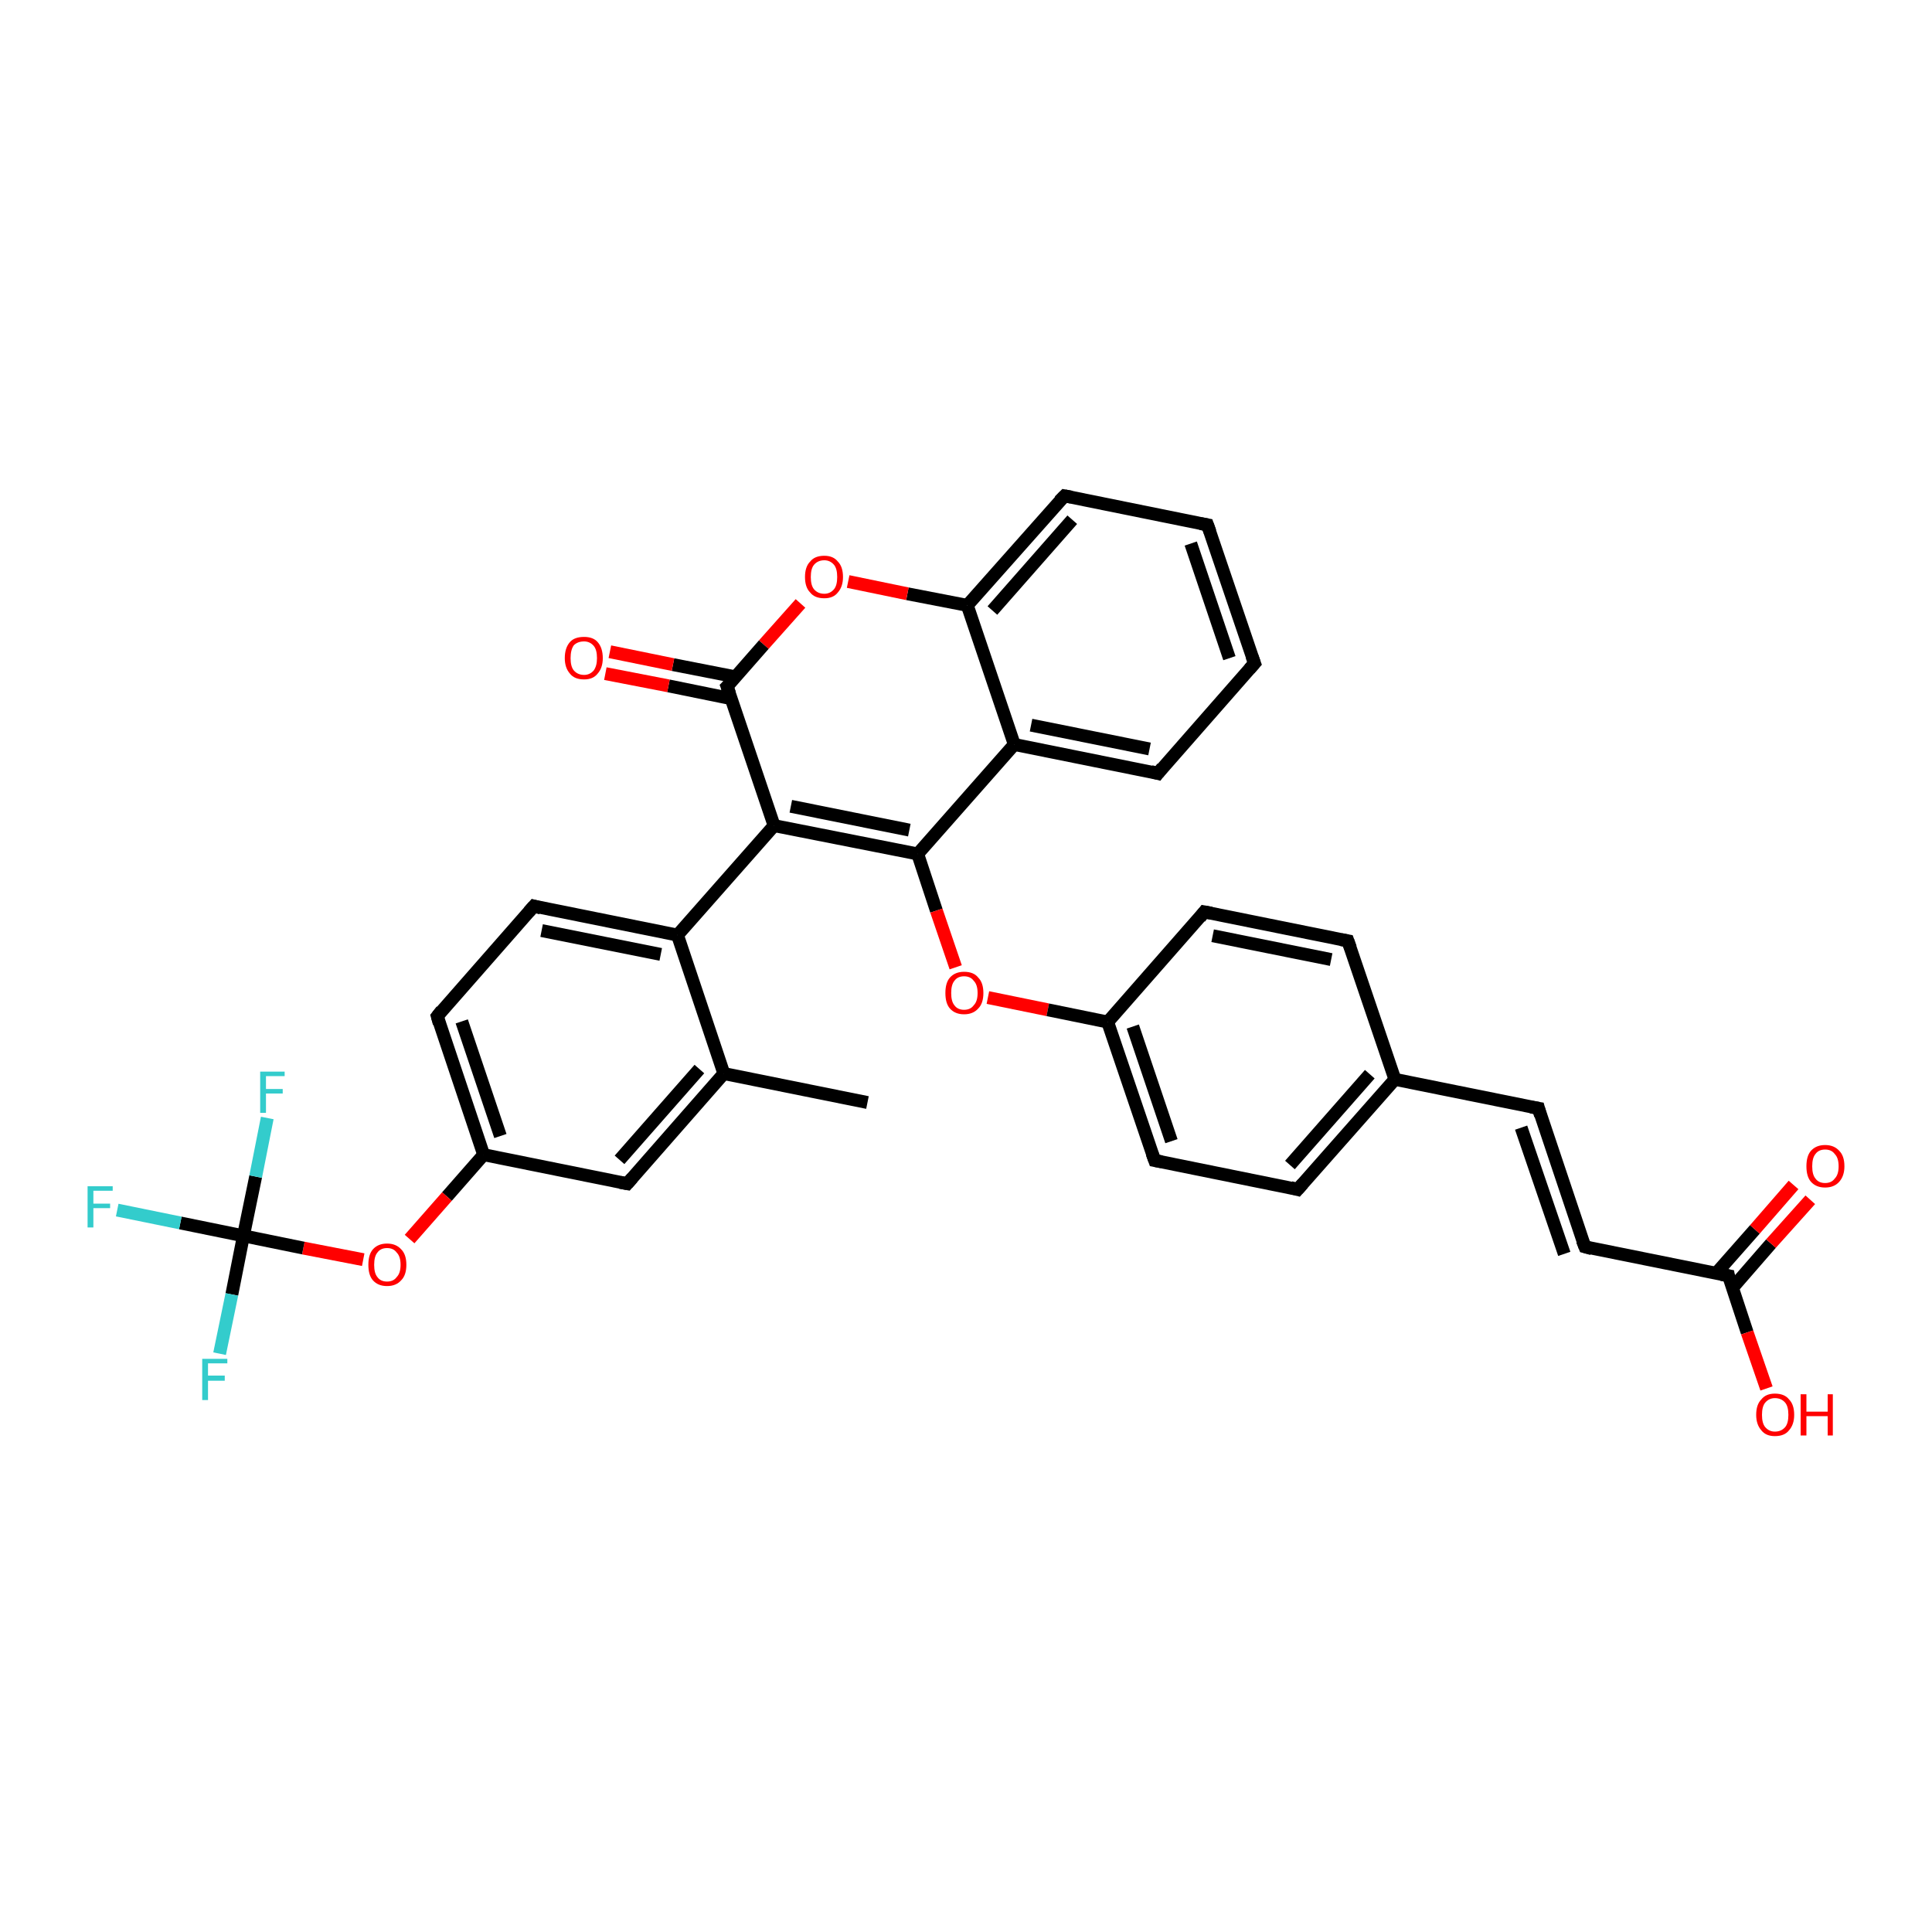 <?xml version='1.0' encoding='iso-8859-1'?>
<svg version='1.1' baseProfile='full'
              xmlns='http://www.w3.org/2000/svg'
                      xmlns:rdkit='http://www.rdkit.org/xml'
                      xmlns:xlink='http://www.w3.org/1999/xlink'
                  xml:space='preserve'
width='300px' height='300px' viewBox='0 0 300 300'>
<!-- END OF HEADER -->
<rect style='opacity:1.0;fill:#FFFFFF;stroke:none' width='300.0' height='300.0' x='0.0' y='0.0'> </rect>
<path class='bond-0 atom-0 atom-1' d='M 134.7,171.2 L 112.4,166.7' style='fill:none;fill-rule:evenodd;stroke:#000000;stroke-width:2.0px;stroke-linecap:butt;stroke-linejoin:miter;stroke-opacity:1' />
<path class='bond-1 atom-1 atom-2' d='M 112.4,166.7 L 97.4,183.8' style='fill:none;fill-rule:evenodd;stroke:#000000;stroke-width:2.0px;stroke-linecap:butt;stroke-linejoin:miter;stroke-opacity:1' />
<path class='bond-1 atom-1 atom-2' d='M 108.6,166.0 L 96.2,180.1' style='fill:none;fill-rule:evenodd;stroke:#000000;stroke-width:2.0px;stroke-linecap:butt;stroke-linejoin:miter;stroke-opacity:1' />
<path class='bond-2 atom-2 atom-3' d='M 97.4,183.8 L 75.1,179.3' style='fill:none;fill-rule:evenodd;stroke:#000000;stroke-width:2.0px;stroke-linecap:butt;stroke-linejoin:miter;stroke-opacity:1' />
<path class='bond-3 atom-3 atom-4' d='M 75.1,179.3 L 69.4,185.8' style='fill:none;fill-rule:evenodd;stroke:#000000;stroke-width:2.0px;stroke-linecap:butt;stroke-linejoin:miter;stroke-opacity:1' />
<path class='bond-3 atom-3 atom-4' d='M 69.4,185.8 L 63.6,192.4' style='fill:none;fill-rule:evenodd;stroke:#FF0000;stroke-width:2.0px;stroke-linecap:butt;stroke-linejoin:miter;stroke-opacity:1' />
<path class='bond-4 atom-4 atom-5' d='M 56.4,195.6 L 47.1,193.8' style='fill:none;fill-rule:evenodd;stroke:#FF0000;stroke-width:2.0px;stroke-linecap:butt;stroke-linejoin:miter;stroke-opacity:1' />
<path class='bond-4 atom-4 atom-5' d='M 47.1,193.8 L 37.8,191.9' style='fill:none;fill-rule:evenodd;stroke:#000000;stroke-width:2.0px;stroke-linecap:butt;stroke-linejoin:miter;stroke-opacity:1' />
<path class='bond-5 atom-5 atom-6' d='M 37.8,191.9 L 28.0,189.9' style='fill:none;fill-rule:evenodd;stroke:#000000;stroke-width:2.0px;stroke-linecap:butt;stroke-linejoin:miter;stroke-opacity:1' />
<path class='bond-5 atom-5 atom-6' d='M 28.0,189.9 L 18.2,187.9' style='fill:none;fill-rule:evenodd;stroke:#33CCCC;stroke-width:2.0px;stroke-linecap:butt;stroke-linejoin:miter;stroke-opacity:1' />
<path class='bond-6 atom-5 atom-7' d='M 37.8,191.9 L 36.0,201.0' style='fill:none;fill-rule:evenodd;stroke:#000000;stroke-width:2.0px;stroke-linecap:butt;stroke-linejoin:miter;stroke-opacity:1' />
<path class='bond-6 atom-5 atom-7' d='M 36.0,201.0 L 34.1,210.2' style='fill:none;fill-rule:evenodd;stroke:#33CCCC;stroke-width:2.0px;stroke-linecap:butt;stroke-linejoin:miter;stroke-opacity:1' />
<path class='bond-7 atom-5 atom-8' d='M 37.8,191.9 L 39.7,182.7' style='fill:none;fill-rule:evenodd;stroke:#000000;stroke-width:2.0px;stroke-linecap:butt;stroke-linejoin:miter;stroke-opacity:1' />
<path class='bond-7 atom-5 atom-8' d='M 39.7,182.7 L 41.5,173.6' style='fill:none;fill-rule:evenodd;stroke:#33CCCC;stroke-width:2.0px;stroke-linecap:butt;stroke-linejoin:miter;stroke-opacity:1' />
<path class='bond-8 atom-3 atom-9' d='M 75.1,179.3 L 67.9,157.8' style='fill:none;fill-rule:evenodd;stroke:#000000;stroke-width:2.0px;stroke-linecap:butt;stroke-linejoin:miter;stroke-opacity:1' />
<path class='bond-8 atom-3 atom-9' d='M 77.7,176.4 L 71.7,158.6' style='fill:none;fill-rule:evenodd;stroke:#000000;stroke-width:2.0px;stroke-linecap:butt;stroke-linejoin:miter;stroke-opacity:1' />
<path class='bond-9 atom-9 atom-10' d='M 67.9,157.8 L 82.9,140.7' style='fill:none;fill-rule:evenodd;stroke:#000000;stroke-width:2.0px;stroke-linecap:butt;stroke-linejoin:miter;stroke-opacity:1' />
<path class='bond-10 atom-10 atom-11' d='M 82.9,140.7 L 105.2,145.2' style='fill:none;fill-rule:evenodd;stroke:#000000;stroke-width:2.0px;stroke-linecap:butt;stroke-linejoin:miter;stroke-opacity:1' />
<path class='bond-10 atom-10 atom-11' d='M 84.1,144.5 L 102.6,148.2' style='fill:none;fill-rule:evenodd;stroke:#000000;stroke-width:2.0px;stroke-linecap:butt;stroke-linejoin:miter;stroke-opacity:1' />
<path class='bond-11 atom-11 atom-12' d='M 105.2,145.2 L 120.2,128.2' style='fill:none;fill-rule:evenodd;stroke:#000000;stroke-width:2.0px;stroke-linecap:butt;stroke-linejoin:miter;stroke-opacity:1' />
<path class='bond-12 atom-12 atom-13' d='M 120.2,128.2 L 142.5,132.6' style='fill:none;fill-rule:evenodd;stroke:#000000;stroke-width:2.0px;stroke-linecap:butt;stroke-linejoin:miter;stroke-opacity:1' />
<path class='bond-12 atom-12 atom-13' d='M 122.8,125.2 L 141.2,128.9' style='fill:none;fill-rule:evenodd;stroke:#000000;stroke-width:2.0px;stroke-linecap:butt;stroke-linejoin:miter;stroke-opacity:1' />
<path class='bond-13 atom-13 atom-14' d='M 142.5,132.6 L 145.4,141.4' style='fill:none;fill-rule:evenodd;stroke:#000000;stroke-width:2.0px;stroke-linecap:butt;stroke-linejoin:miter;stroke-opacity:1' />
<path class='bond-13 atom-13 atom-14' d='M 145.4,141.4 L 148.4,150.2' style='fill:none;fill-rule:evenodd;stroke:#FF0000;stroke-width:2.0px;stroke-linecap:butt;stroke-linejoin:miter;stroke-opacity:1' />
<path class='bond-14 atom-14 atom-15' d='M 153.4,154.9 L 162.7,156.8' style='fill:none;fill-rule:evenodd;stroke:#FF0000;stroke-width:2.0px;stroke-linecap:butt;stroke-linejoin:miter;stroke-opacity:1' />
<path class='bond-14 atom-14 atom-15' d='M 162.7,156.8 L 172.0,158.7' style='fill:none;fill-rule:evenodd;stroke:#000000;stroke-width:2.0px;stroke-linecap:butt;stroke-linejoin:miter;stroke-opacity:1' />
<path class='bond-15 atom-15 atom-16' d='M 172.0,158.7 L 179.3,180.2' style='fill:none;fill-rule:evenodd;stroke:#000000;stroke-width:2.0px;stroke-linecap:butt;stroke-linejoin:miter;stroke-opacity:1' />
<path class='bond-15 atom-15 atom-16' d='M 175.9,159.4 L 181.9,177.2' style='fill:none;fill-rule:evenodd;stroke:#000000;stroke-width:2.0px;stroke-linecap:butt;stroke-linejoin:miter;stroke-opacity:1' />
<path class='bond-16 atom-16 atom-17' d='M 179.3,180.2 L 201.5,184.7' style='fill:none;fill-rule:evenodd;stroke:#000000;stroke-width:2.0px;stroke-linecap:butt;stroke-linejoin:miter;stroke-opacity:1' />
<path class='bond-17 atom-17 atom-18' d='M 201.5,184.7 L 216.6,167.6' style='fill:none;fill-rule:evenodd;stroke:#000000;stroke-width:2.0px;stroke-linecap:butt;stroke-linejoin:miter;stroke-opacity:1' />
<path class='bond-17 atom-17 atom-18' d='M 200.3,180.9 L 212.7,166.8' style='fill:none;fill-rule:evenodd;stroke:#000000;stroke-width:2.0px;stroke-linecap:butt;stroke-linejoin:miter;stroke-opacity:1' />
<path class='bond-18 atom-18 atom-19' d='M 216.6,167.6 L 238.9,172.1' style='fill:none;fill-rule:evenodd;stroke:#000000;stroke-width:2.0px;stroke-linecap:butt;stroke-linejoin:miter;stroke-opacity:1' />
<path class='bond-19 atom-19 atom-20' d='M 238.9,172.1 L 246.1,193.6' style='fill:none;fill-rule:evenodd;stroke:#000000;stroke-width:2.0px;stroke-linecap:butt;stroke-linejoin:miter;stroke-opacity:1' />
<path class='bond-19 atom-19 atom-20' d='M 236.2,175.1 L 242.9,194.7' style='fill:none;fill-rule:evenodd;stroke:#000000;stroke-width:2.0px;stroke-linecap:butt;stroke-linejoin:miter;stroke-opacity:1' />
<path class='bond-20 atom-20 atom-21' d='M 246.1,193.6 L 268.4,198.1' style='fill:none;fill-rule:evenodd;stroke:#000000;stroke-width:2.0px;stroke-linecap:butt;stroke-linejoin:miter;stroke-opacity:1' />
<path class='bond-21 atom-21 atom-22' d='M 268.4,198.1 L 271.3,206.9' style='fill:none;fill-rule:evenodd;stroke:#000000;stroke-width:2.0px;stroke-linecap:butt;stroke-linejoin:miter;stroke-opacity:1' />
<path class='bond-21 atom-21 atom-22' d='M 271.3,206.9 L 274.3,215.6' style='fill:none;fill-rule:evenodd;stroke:#FF0000;stroke-width:2.0px;stroke-linecap:butt;stroke-linejoin:miter;stroke-opacity:1' />
<path class='bond-22 atom-21 atom-23' d='M 269.0,200.0 L 275.0,193.1' style='fill:none;fill-rule:evenodd;stroke:#000000;stroke-width:2.0px;stroke-linecap:butt;stroke-linejoin:miter;stroke-opacity:1' />
<path class='bond-22 atom-21 atom-23' d='M 275.0,193.1 L 281.1,186.3' style='fill:none;fill-rule:evenodd;stroke:#FF0000;stroke-width:2.0px;stroke-linecap:butt;stroke-linejoin:miter;stroke-opacity:1' />
<path class='bond-22 atom-21 atom-23' d='M 266.5,197.7 L 272.5,190.9' style='fill:none;fill-rule:evenodd;stroke:#000000;stroke-width:2.0px;stroke-linecap:butt;stroke-linejoin:miter;stroke-opacity:1' />
<path class='bond-22 atom-21 atom-23' d='M 272.5,190.9 L 278.5,184.0' style='fill:none;fill-rule:evenodd;stroke:#FF0000;stroke-width:2.0px;stroke-linecap:butt;stroke-linejoin:miter;stroke-opacity:1' />
<path class='bond-23 atom-18 atom-24' d='M 216.6,167.6 L 209.3,146.1' style='fill:none;fill-rule:evenodd;stroke:#000000;stroke-width:2.0px;stroke-linecap:butt;stroke-linejoin:miter;stroke-opacity:1' />
<path class='bond-24 atom-24 atom-25' d='M 209.3,146.1 L 187.0,141.6' style='fill:none;fill-rule:evenodd;stroke:#000000;stroke-width:2.0px;stroke-linecap:butt;stroke-linejoin:miter;stroke-opacity:1' />
<path class='bond-24 atom-24 atom-25' d='M 206.7,149.0 L 188.3,145.3' style='fill:none;fill-rule:evenodd;stroke:#000000;stroke-width:2.0px;stroke-linecap:butt;stroke-linejoin:miter;stroke-opacity:1' />
<path class='bond-25 atom-13 atom-26' d='M 142.5,132.6 L 157.5,115.6' style='fill:none;fill-rule:evenodd;stroke:#000000;stroke-width:2.0px;stroke-linecap:butt;stroke-linejoin:miter;stroke-opacity:1' />
<path class='bond-26 atom-26 atom-27' d='M 157.5,115.6 L 179.8,120.1' style='fill:none;fill-rule:evenodd;stroke:#000000;stroke-width:2.0px;stroke-linecap:butt;stroke-linejoin:miter;stroke-opacity:1' />
<path class='bond-26 atom-26 atom-27' d='M 160.1,112.6 L 178.5,116.3' style='fill:none;fill-rule:evenodd;stroke:#000000;stroke-width:2.0px;stroke-linecap:butt;stroke-linejoin:miter;stroke-opacity:1' />
<path class='bond-27 atom-27 atom-28' d='M 179.8,120.1 L 194.8,103.0' style='fill:none;fill-rule:evenodd;stroke:#000000;stroke-width:2.0px;stroke-linecap:butt;stroke-linejoin:miter;stroke-opacity:1' />
<path class='bond-28 atom-28 atom-29' d='M 194.8,103.0 L 187.5,81.5' style='fill:none;fill-rule:evenodd;stroke:#000000;stroke-width:2.0px;stroke-linecap:butt;stroke-linejoin:miter;stroke-opacity:1' />
<path class='bond-28 atom-28 atom-29' d='M 190.9,102.2 L 184.9,84.4' style='fill:none;fill-rule:evenodd;stroke:#000000;stroke-width:2.0px;stroke-linecap:butt;stroke-linejoin:miter;stroke-opacity:1' />
<path class='bond-29 atom-29 atom-30' d='M 187.5,81.5 L 165.3,77.0' style='fill:none;fill-rule:evenodd;stroke:#000000;stroke-width:2.0px;stroke-linecap:butt;stroke-linejoin:miter;stroke-opacity:1' />
<path class='bond-30 atom-30 atom-31' d='M 165.3,77.0 L 150.2,94.0' style='fill:none;fill-rule:evenodd;stroke:#000000;stroke-width:2.0px;stroke-linecap:butt;stroke-linejoin:miter;stroke-opacity:1' />
<path class='bond-30 atom-30 atom-31' d='M 166.5,80.7 L 154.1,94.8' style='fill:none;fill-rule:evenodd;stroke:#000000;stroke-width:2.0px;stroke-linecap:butt;stroke-linejoin:miter;stroke-opacity:1' />
<path class='bond-31 atom-31 atom-32' d='M 150.2,94.0 L 140.9,92.2' style='fill:none;fill-rule:evenodd;stroke:#000000;stroke-width:2.0px;stroke-linecap:butt;stroke-linejoin:miter;stroke-opacity:1' />
<path class='bond-31 atom-31 atom-32' d='M 140.9,92.2 L 131.7,90.3' style='fill:none;fill-rule:evenodd;stroke:#FF0000;stroke-width:2.0px;stroke-linecap:butt;stroke-linejoin:miter;stroke-opacity:1' />
<path class='bond-32 atom-32 atom-33' d='M 124.3,93.7 L 118.6,100.1' style='fill:none;fill-rule:evenodd;stroke:#FF0000;stroke-width:2.0px;stroke-linecap:butt;stroke-linejoin:miter;stroke-opacity:1' />
<path class='bond-32 atom-32 atom-33' d='M 118.6,100.1 L 112.9,106.6' style='fill:none;fill-rule:evenodd;stroke:#000000;stroke-width:2.0px;stroke-linecap:butt;stroke-linejoin:miter;stroke-opacity:1' />
<path class='bond-33 atom-33 atom-34' d='M 114.2,105.1 L 104.5,103.2' style='fill:none;fill-rule:evenodd;stroke:#000000;stroke-width:2.0px;stroke-linecap:butt;stroke-linejoin:miter;stroke-opacity:1' />
<path class='bond-33 atom-33 atom-34' d='M 104.5,103.2 L 94.7,101.2' style='fill:none;fill-rule:evenodd;stroke:#FF0000;stroke-width:2.0px;stroke-linecap:butt;stroke-linejoin:miter;stroke-opacity:1' />
<path class='bond-33 atom-33 atom-34' d='M 113.6,108.5 L 103.8,106.5' style='fill:none;fill-rule:evenodd;stroke:#000000;stroke-width:2.0px;stroke-linecap:butt;stroke-linejoin:miter;stroke-opacity:1' />
<path class='bond-33 atom-33 atom-34' d='M 103.8,106.5 L 94.0,104.6' style='fill:none;fill-rule:evenodd;stroke:#FF0000;stroke-width:2.0px;stroke-linecap:butt;stroke-linejoin:miter;stroke-opacity:1' />
<path class='bond-34 atom-11 atom-1' d='M 105.2,145.2 L 112.4,166.7' style='fill:none;fill-rule:evenodd;stroke:#000000;stroke-width:2.0px;stroke-linecap:butt;stroke-linejoin:miter;stroke-opacity:1' />
<path class='bond-35 atom-33 atom-12' d='M 112.9,106.6 L 120.2,128.2' style='fill:none;fill-rule:evenodd;stroke:#000000;stroke-width:2.0px;stroke-linecap:butt;stroke-linejoin:miter;stroke-opacity:1' />
<path class='bond-36 atom-25 atom-15' d='M 187.0,141.6 L 172.0,158.7' style='fill:none;fill-rule:evenodd;stroke:#000000;stroke-width:2.0px;stroke-linecap:butt;stroke-linejoin:miter;stroke-opacity:1' />
<path class='bond-37 atom-31 atom-26' d='M 150.2,94.0 L 157.5,115.6' style='fill:none;fill-rule:evenodd;stroke:#000000;stroke-width:2.0px;stroke-linecap:butt;stroke-linejoin:miter;stroke-opacity:1' />
<path d='M 98.2,182.9 L 97.4,183.8 L 96.3,183.6' style='fill:none;stroke:#000000;stroke-width:2.0px;stroke-linecap:butt;stroke-linejoin:miter;stroke-opacity:1;' />
<path d='M 68.2,158.9 L 67.9,157.8 L 68.6,156.9' style='fill:none;stroke:#000000;stroke-width:2.0px;stroke-linecap:butt;stroke-linejoin:miter;stroke-opacity:1;' />
<path d='M 82.1,141.6 L 82.9,140.7 L 84.0,141.0' style='fill:none;stroke:#000000;stroke-width:2.0px;stroke-linecap:butt;stroke-linejoin:miter;stroke-opacity:1;' />
<path d='M 178.9,179.1 L 179.3,180.2 L 180.4,180.4' style='fill:none;stroke:#000000;stroke-width:2.0px;stroke-linecap:butt;stroke-linejoin:miter;stroke-opacity:1;' />
<path d='M 200.4,184.4 L 201.5,184.7 L 202.3,183.8' style='fill:none;stroke:#000000;stroke-width:2.0px;stroke-linecap:butt;stroke-linejoin:miter;stroke-opacity:1;' />
<path d='M 237.7,171.9 L 238.9,172.1 L 239.2,173.2' style='fill:none;stroke:#000000;stroke-width:2.0px;stroke-linecap:butt;stroke-linejoin:miter;stroke-opacity:1;' />
<path d='M 245.7,192.6 L 246.1,193.6 L 247.2,193.9' style='fill:none;stroke:#000000;stroke-width:2.0px;stroke-linecap:butt;stroke-linejoin:miter;stroke-opacity:1;' />
<path d='M 267.3,197.9 L 268.4,198.1 L 268.5,198.6' style='fill:none;stroke:#000000;stroke-width:2.0px;stroke-linecap:butt;stroke-linejoin:miter;stroke-opacity:1;' />
<path d='M 209.7,147.2 L 209.3,146.1 L 208.2,145.9' style='fill:none;stroke:#000000;stroke-width:2.0px;stroke-linecap:butt;stroke-linejoin:miter;stroke-opacity:1;' />
<path d='M 188.1,141.8 L 187.0,141.6 L 186.3,142.5' style='fill:none;stroke:#000000;stroke-width:2.0px;stroke-linecap:butt;stroke-linejoin:miter;stroke-opacity:1;' />
<path d='M 178.7,119.8 L 179.8,120.1 L 180.5,119.2' style='fill:none;stroke:#000000;stroke-width:2.0px;stroke-linecap:butt;stroke-linejoin:miter;stroke-opacity:1;' />
<path d='M 194.0,103.9 L 194.8,103.0 L 194.4,101.9' style='fill:none;stroke:#000000;stroke-width:2.0px;stroke-linecap:butt;stroke-linejoin:miter;stroke-opacity:1;' />
<path d='M 187.9,82.6 L 187.5,81.5 L 186.4,81.3' style='fill:none;stroke:#000000;stroke-width:2.0px;stroke-linecap:butt;stroke-linejoin:miter;stroke-opacity:1;' />
<path d='M 166.4,77.2 L 165.3,77.0 L 164.5,77.8' style='fill:none;stroke:#000000;stroke-width:2.0px;stroke-linecap:butt;stroke-linejoin:miter;stroke-opacity:1;' />
<path d='M 113.2,106.3 L 112.9,106.6 L 113.3,107.7' style='fill:none;stroke:#000000;stroke-width:2.0px;stroke-linecap:butt;stroke-linejoin:miter;stroke-opacity:1;' />
<path class='atom-4' d='M 57.2 196.4
Q 57.2 194.8, 57.9 194.0
Q 58.7 193.1, 60.1 193.1
Q 61.5 193.1, 62.3 194.0
Q 63.1 194.8, 63.1 196.4
Q 63.1 198.0, 62.3 198.8
Q 61.5 199.7, 60.1 199.7
Q 58.7 199.7, 57.9 198.8
Q 57.2 198.0, 57.2 196.4
M 60.1 199.0
Q 61.1 199.0, 61.6 198.3
Q 62.2 197.7, 62.2 196.4
Q 62.2 195.1, 61.6 194.5
Q 61.1 193.8, 60.1 193.8
Q 59.1 193.8, 58.6 194.5
Q 58.1 195.1, 58.1 196.4
Q 58.1 197.7, 58.6 198.3
Q 59.1 199.0, 60.1 199.0
' fill='#FF0000'/>
<path class='atom-6' d='M 13.6 184.2
L 17.5 184.2
L 17.5 184.9
L 14.5 184.9
L 14.5 186.9
L 17.1 186.9
L 17.1 187.6
L 14.5 187.6
L 14.5 190.6
L 13.6 190.6
L 13.6 184.2
' fill='#33CCCC'/>
<path class='atom-7' d='M 31.4 211.0
L 35.3 211.0
L 35.3 211.7
L 32.3 211.7
L 32.3 213.6
L 34.9 213.6
L 34.9 214.4
L 32.3 214.4
L 32.3 217.4
L 31.4 217.4
L 31.4 211.0
' fill='#33CCCC'/>
<path class='atom-8' d='M 40.4 166.4
L 44.2 166.4
L 44.2 167.1
L 41.3 167.1
L 41.3 169.1
L 43.9 169.1
L 43.9 169.8
L 41.3 169.8
L 41.3 172.8
L 40.4 172.8
L 40.4 166.4
' fill='#33CCCC'/>
<path class='atom-14' d='M 146.8 154.2
Q 146.8 152.6, 147.5 151.8
Q 148.3 150.9, 149.7 150.9
Q 151.2 150.9, 151.9 151.8
Q 152.7 152.6, 152.7 154.2
Q 152.7 155.8, 151.9 156.6
Q 151.1 157.5, 149.7 157.5
Q 148.3 157.5, 147.5 156.6
Q 146.8 155.8, 146.8 154.2
M 149.7 156.8
Q 150.7 156.8, 151.2 156.1
Q 151.8 155.5, 151.8 154.2
Q 151.8 152.9, 151.2 152.3
Q 150.7 151.6, 149.7 151.6
Q 148.7 151.6, 148.2 152.3
Q 147.7 152.9, 147.7 154.2
Q 147.7 155.5, 148.2 156.1
Q 148.7 156.8, 149.7 156.8
' fill='#FF0000'/>
<path class='atom-22' d='M 272.7 219.7
Q 272.7 218.1, 273.5 217.3
Q 274.2 216.4, 275.6 216.4
Q 277.1 216.4, 277.8 217.3
Q 278.6 218.1, 278.6 219.7
Q 278.6 221.2, 277.8 222.1
Q 277.1 223.0, 275.6 223.0
Q 274.2 223.0, 273.5 222.1
Q 272.7 221.2, 272.7 219.7
M 275.6 222.3
Q 276.6 222.3, 277.2 221.6
Q 277.7 221.0, 277.7 219.7
Q 277.7 218.4, 277.2 217.8
Q 276.6 217.1, 275.6 217.1
Q 274.7 217.1, 274.1 217.8
Q 273.6 218.4, 273.6 219.7
Q 273.6 221.0, 274.1 221.6
Q 274.7 222.3, 275.6 222.3
' fill='#FF0000'/>
<path class='atom-22' d='M 279.6 216.5
L 280.5 216.5
L 280.5 219.2
L 283.8 219.2
L 283.8 216.5
L 284.6 216.5
L 284.6 222.9
L 283.8 222.9
L 283.8 219.9
L 280.5 219.9
L 280.5 222.9
L 279.6 222.9
L 279.6 216.5
' fill='#FF0000'/>
<path class='atom-23' d='M 280.5 181.1
Q 280.5 179.5, 281.2 178.7
Q 282.0 177.8, 283.4 177.8
Q 284.8 177.8, 285.6 178.7
Q 286.4 179.5, 286.4 181.1
Q 286.4 182.6, 285.6 183.5
Q 284.8 184.4, 283.4 184.4
Q 282.0 184.4, 281.2 183.5
Q 280.5 182.7, 280.5 181.1
M 283.4 183.7
Q 284.4 183.7, 284.9 183.0
Q 285.5 182.4, 285.5 181.1
Q 285.5 179.8, 284.9 179.2
Q 284.4 178.5, 283.4 178.5
Q 282.4 178.5, 281.9 179.2
Q 281.4 179.8, 281.4 181.1
Q 281.4 182.4, 281.9 183.0
Q 282.4 183.7, 283.4 183.7
' fill='#FF0000'/>
<path class='atom-32' d='M 125.0 89.6
Q 125.0 88.0, 125.8 87.2
Q 126.5 86.3, 128.0 86.3
Q 129.4 86.3, 130.1 87.2
Q 130.9 88.0, 130.9 89.6
Q 130.9 91.1, 130.1 92.0
Q 129.4 92.9, 128.0 92.9
Q 126.5 92.9, 125.8 92.0
Q 125.0 91.2, 125.0 89.6
M 128.0 92.2
Q 128.9 92.2, 129.5 91.5
Q 130.0 90.9, 130.0 89.6
Q 130.0 88.3, 129.5 87.7
Q 128.9 87.0, 128.0 87.0
Q 127.0 87.0, 126.4 87.7
Q 125.9 88.3, 125.9 89.6
Q 125.9 90.9, 126.4 91.5
Q 127.0 92.2, 128.0 92.2
' fill='#FF0000'/>
<path class='atom-34' d='M 87.7 102.2
Q 87.7 100.6, 88.5 99.7
Q 89.2 98.9, 90.7 98.9
Q 92.1 98.9, 92.8 99.7
Q 93.6 100.6, 93.6 102.2
Q 93.6 103.7, 92.8 104.6
Q 92.1 105.5, 90.7 105.5
Q 89.2 105.5, 88.5 104.6
Q 87.7 103.7, 87.7 102.2
M 90.7 104.8
Q 91.6 104.8, 92.2 104.1
Q 92.7 103.4, 92.7 102.2
Q 92.7 100.9, 92.2 100.3
Q 91.6 99.6, 90.7 99.6
Q 89.7 99.6, 89.1 100.2
Q 88.6 100.9, 88.6 102.2
Q 88.6 103.5, 89.1 104.1
Q 89.7 104.8, 90.7 104.8
' fill='#FF0000'/>
</svg>
